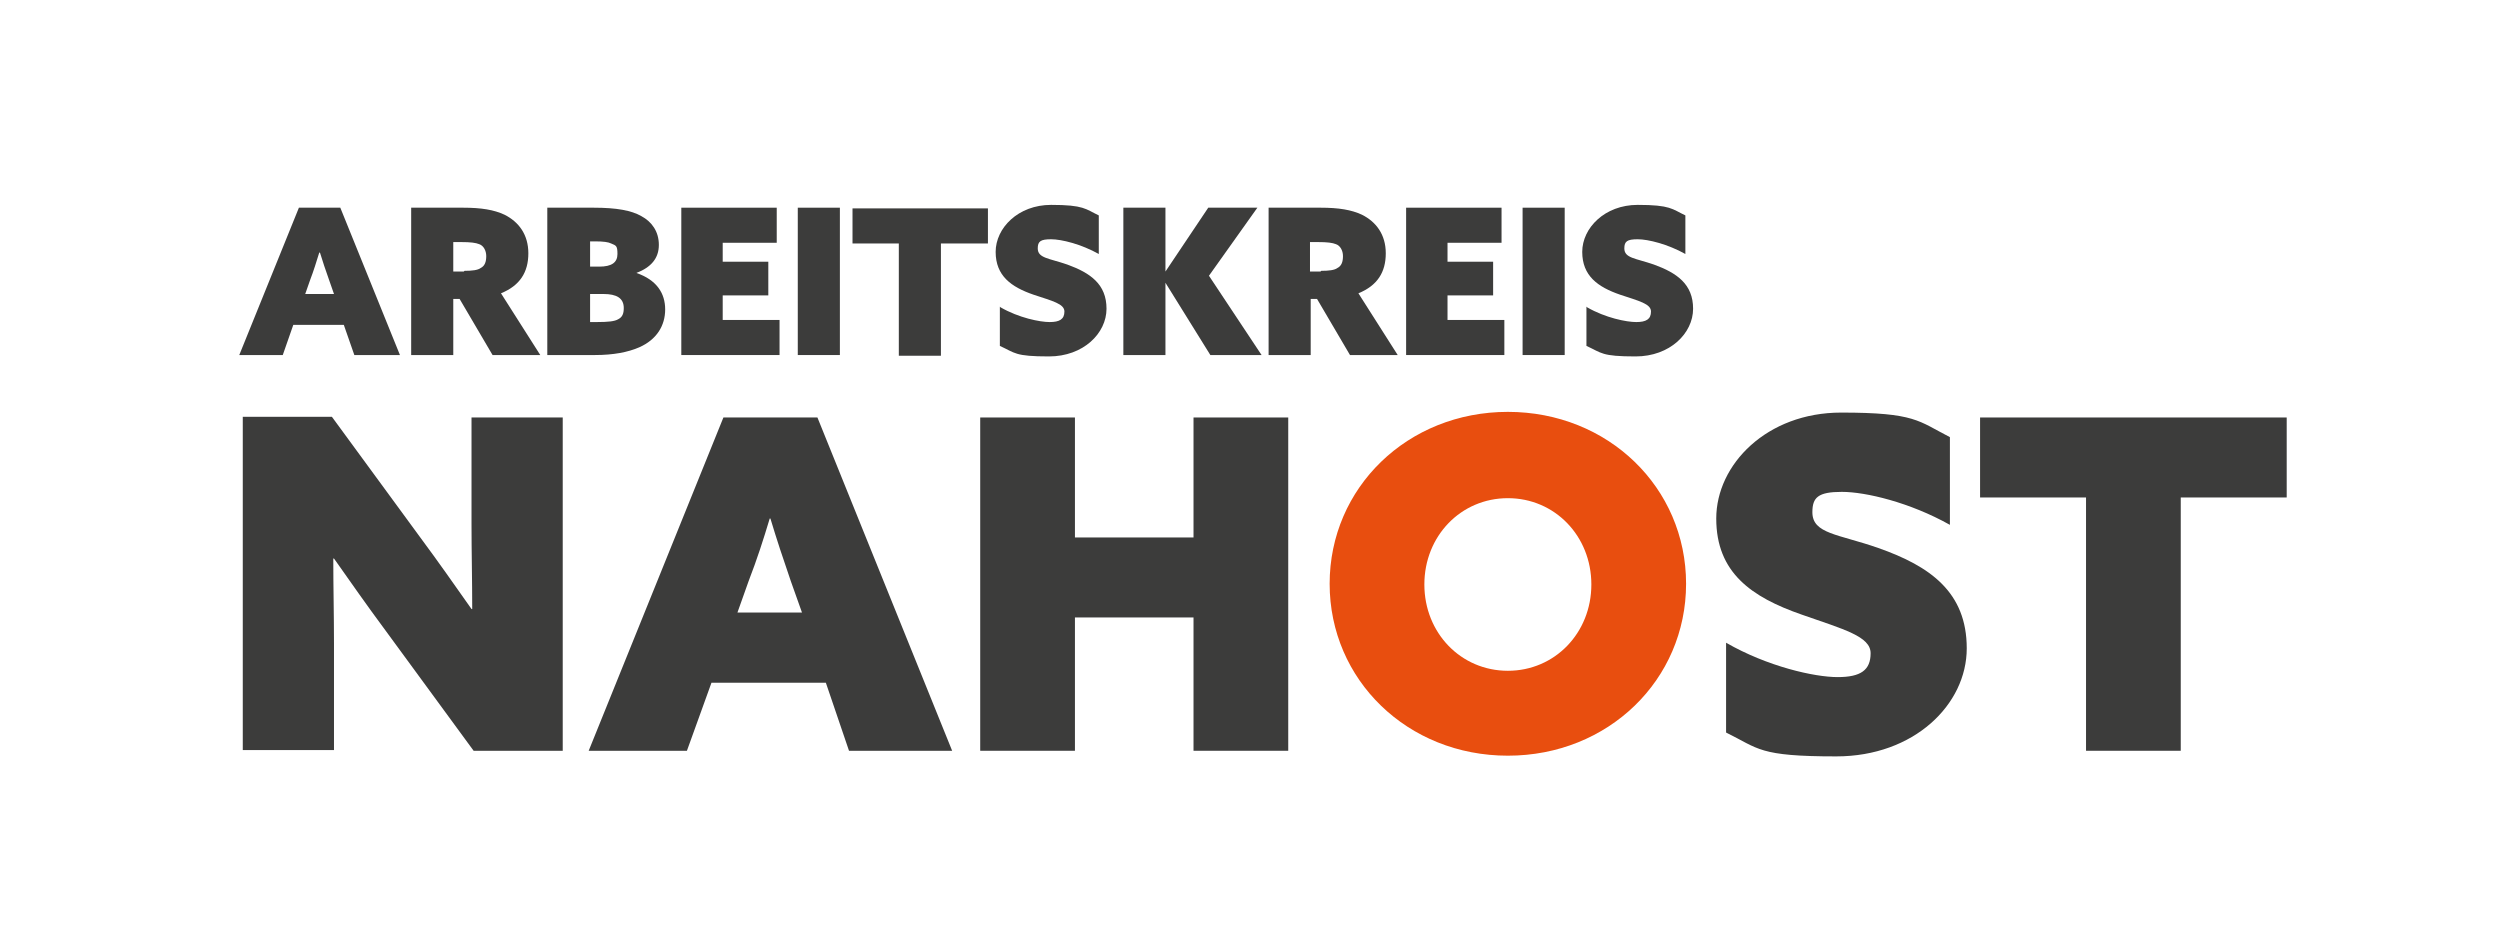 <?xml version="1.0" encoding="UTF-8"?>
<svg xmlns="http://www.w3.org/2000/svg" version="1.1" viewBox="0 0 356.3 134.9">
  <!-- Generator: Adobe Illustrator 28.7.1, SVG Export Plug-In . SVG Version: 1.2.0 Build 142)  -->
  <g>
    <g id="Ebene_1">
      <path d="M54.9,89.8c-2.6-3.5-4.9-6.8-7.3-10.2h-.1c0,4.1.1,8.1.1,12.1v15.2h-13v-47.5h12.7l12.6,17.2c2.6,3.5,4.9,6.8,7.3,10.2h.1c0-4.1-.1-8.1-.1-12.1v-15.2h13v47.5h-12.7l-12.6-17.2Z" fill="#3c3c3b"/>
      <path d="M103.2,59.5h13.3l19.2,47.5h-14.7l-3.3-9.7h-16.3l-3.5,9.7h-14l19.2-47.5ZM109.7,73.9c-.9,3-1.8,5.8-3,8.9l-1.6,4.5h9.2l-1.6-4.5c-1.1-3.2-2-5.9-2.9-8.9h-.1Z" fill="#3c3c3b"/>
      <path d="M139.7,59.5h13.5v17.1h16.9v-17.1h13.5v47.5h-13.5v-19h-16.9v19h-13.5v-47.5Z" fill="#3c3c3b"/>
      <path d="M214.9,58.7c14.3,0,25.4,10.8,25.4,24.5s-11.1,24.5-25.4,24.5-25.4-10.8-25.4-24.5,11.1-24.5,25.4-24.5ZM214.9,95.6c6.7,0,11.9-5.4,11.9-12.3s-5.2-12.3-11.9-12.3-11.9,5.4-11.9,12.3,5.2,12.3,11.9,12.3Z" fill="#e84e0f"/>
      <path d="M246,91.6c5.9,3.4,12.6,4.9,15.9,4.9s4.7-1,4.7-3.4-3.8-3.4-9.8-5.5c-7.2-2.5-12.2-6-12.2-13.7s7.2-15.1,17.8-15.1,11,1.2,15.5,3.5v12.5c-5.7-3.2-12-4.7-15.4-4.7s-4.2.8-4.2,2.9c0,3.1,3.7,3.1,9.4,5.1,7.4,2.6,12.6,6.3,12.6,14.3s-7.5,15.4-18.6,15.4-11-1.1-15.7-3.4v-12.7Z" fill="#3c3c3b"/>
      <path d="M297.3,70.9h-15.1v-11.4h43.7v11.4h-15.1v36.1h-13.5v-36.1Z" fill="#3c3c3b"/>
      <g>
        <path d="M42.6,29.6h5.9l8.5,21h-6.5l-1.5-4.3h-7.2l-1.5,4.3h-6.2l8.5-21ZM45.5,36c-.4,1.3-.8,2.6-1.3,3.9l-.7,2h4.1l-.7-2c-.5-1.4-.9-2.6-1.3-3.9h0Z" fill="#3c3c3b"/>
        <path d="M58.7,29.6h7.3c2.6,0,4.4.3,5.9,1,2,1,3.4,2.8,3.4,5.5s-1.2,4.6-3.9,5.7l5.6,8.8h-6.8l-4.7-8h-.9v8h-6v-21ZM66.2,38.6c1.1,0,1.9-.1,2.3-.4.6-.3.8-.9.8-1.7s-.4-1.5-1-1.7c-.5-.2-1.2-.3-2.6-.3h-1.1v4.2h1.5Z" fill="#3c3c3b"/>
        <path d="M78.1,29.6h6.5c3.3,0,5.4.4,6.8,1.2,1.5.8,2.5,2.2,2.5,4.1s-1.1,3.2-3.2,4h0c2.9,1,4.1,2.9,4.1,5.2s-1.2,4.3-3.7,5.4c-1.6.7-3.7,1.1-6.3,1.1h-6.8v-21ZM85.4,38c1.8,0,2.6-.6,2.6-1.8s-.2-1.2-.9-1.5c-.4-.2-1.1-.3-2.3-.3h-.7v3.6h1.3ZM85,45.9c1.7,0,2.6-.1,3.1-.4.6-.3.8-.8.8-1.6,0-1.4-1-2-2.9-2h-1.9v4h.9Z" fill="#3c3c3b"/>
        <path d="M97,29.6h13.7v5h-7.7v2.7h6.5v4.8h-6.5v3.5h8.1v5h-14v-21Z" fill="#3c3c3b"/>
        <path d="M113.7,29.6h6v21h-6v-21Z" fill="#3c3c3b"/>
        <path d="M128.2,34.7h-6.7v-5h19.3v5h-6.7v16h-6v-16Z" fill="#3c3c3b"/>
        <path d="M142.6,43.8c2.6,1.5,5.6,2.1,7,2.1s2.1-.4,2.1-1.5-1.7-1.5-4.4-2.4c-3.2-1.1-5.4-2.7-5.4-6.1s3.2-6.7,7.9-6.7,4.9.6,6.8,1.5v5.5c-2.5-1.4-5.3-2.1-6.8-2.1s-1.9.3-1.9,1.3c0,1.4,1.6,1.4,4.2,2.3,3.3,1.2,5.6,2.8,5.6,6.3s-3.3,6.8-8.2,6.8-4.8-.5-7-1.5v-5.6Z" fill="#3c3c3b"/>
        <path d="M160.1,29.6h6v9.1h0s6.1-9.1,6.1-9.1h7l-6.9,9.7,7.5,11.3h-7.3l-6.4-10.3h0v10.3h-6v-21Z" fill="#3c3c3b"/>
        <path d="M180.9,29.6h7.3c2.6,0,4.4.3,5.9,1,2,1,3.4,2.8,3.4,5.5s-1.2,4.6-3.9,5.7l5.6,8.8h-6.8l-4.7-8h-.9v8h-6v-21ZM188.3,38.6c1.1,0,1.9-.1,2.3-.4.6-.3.8-.9.8-1.7s-.4-1.5-1-1.7c-.5-.2-1.2-.3-2.6-.3h-1.1v4.2h1.5Z" fill="#3c3c3b"/>
        <path d="M200.3,29.6h13.7v5h-7.7v2.7h6.5v4.8h-6.5v3.5h8.1v5h-14v-21Z" fill="#3c3c3b"/>
        <path d="M217,29.6h6v21h-6v-21Z" fill="#3c3c3b"/>
        <path d="M226.2,43.8c2.6,1.5,5.6,2.1,7,2.1s2.1-.4,2.1-1.5-1.7-1.5-4.4-2.4c-3.2-1.1-5.4-2.7-5.4-6.1s3.2-6.7,7.9-6.7,4.9.6,6.8,1.5v5.5c-2.5-1.4-5.3-2.1-6.8-2.1s-1.9.3-1.9,1.3c0,1.4,1.6,1.4,4.2,2.3,3.3,1.2,5.6,2.8,5.6,6.3s-3.3,6.8-8.2,6.8-4.8-.5-7-1.5v-5.6Z" fill="#3c3c3b"/>
      </g>
    </g>
  </g>
</svg>